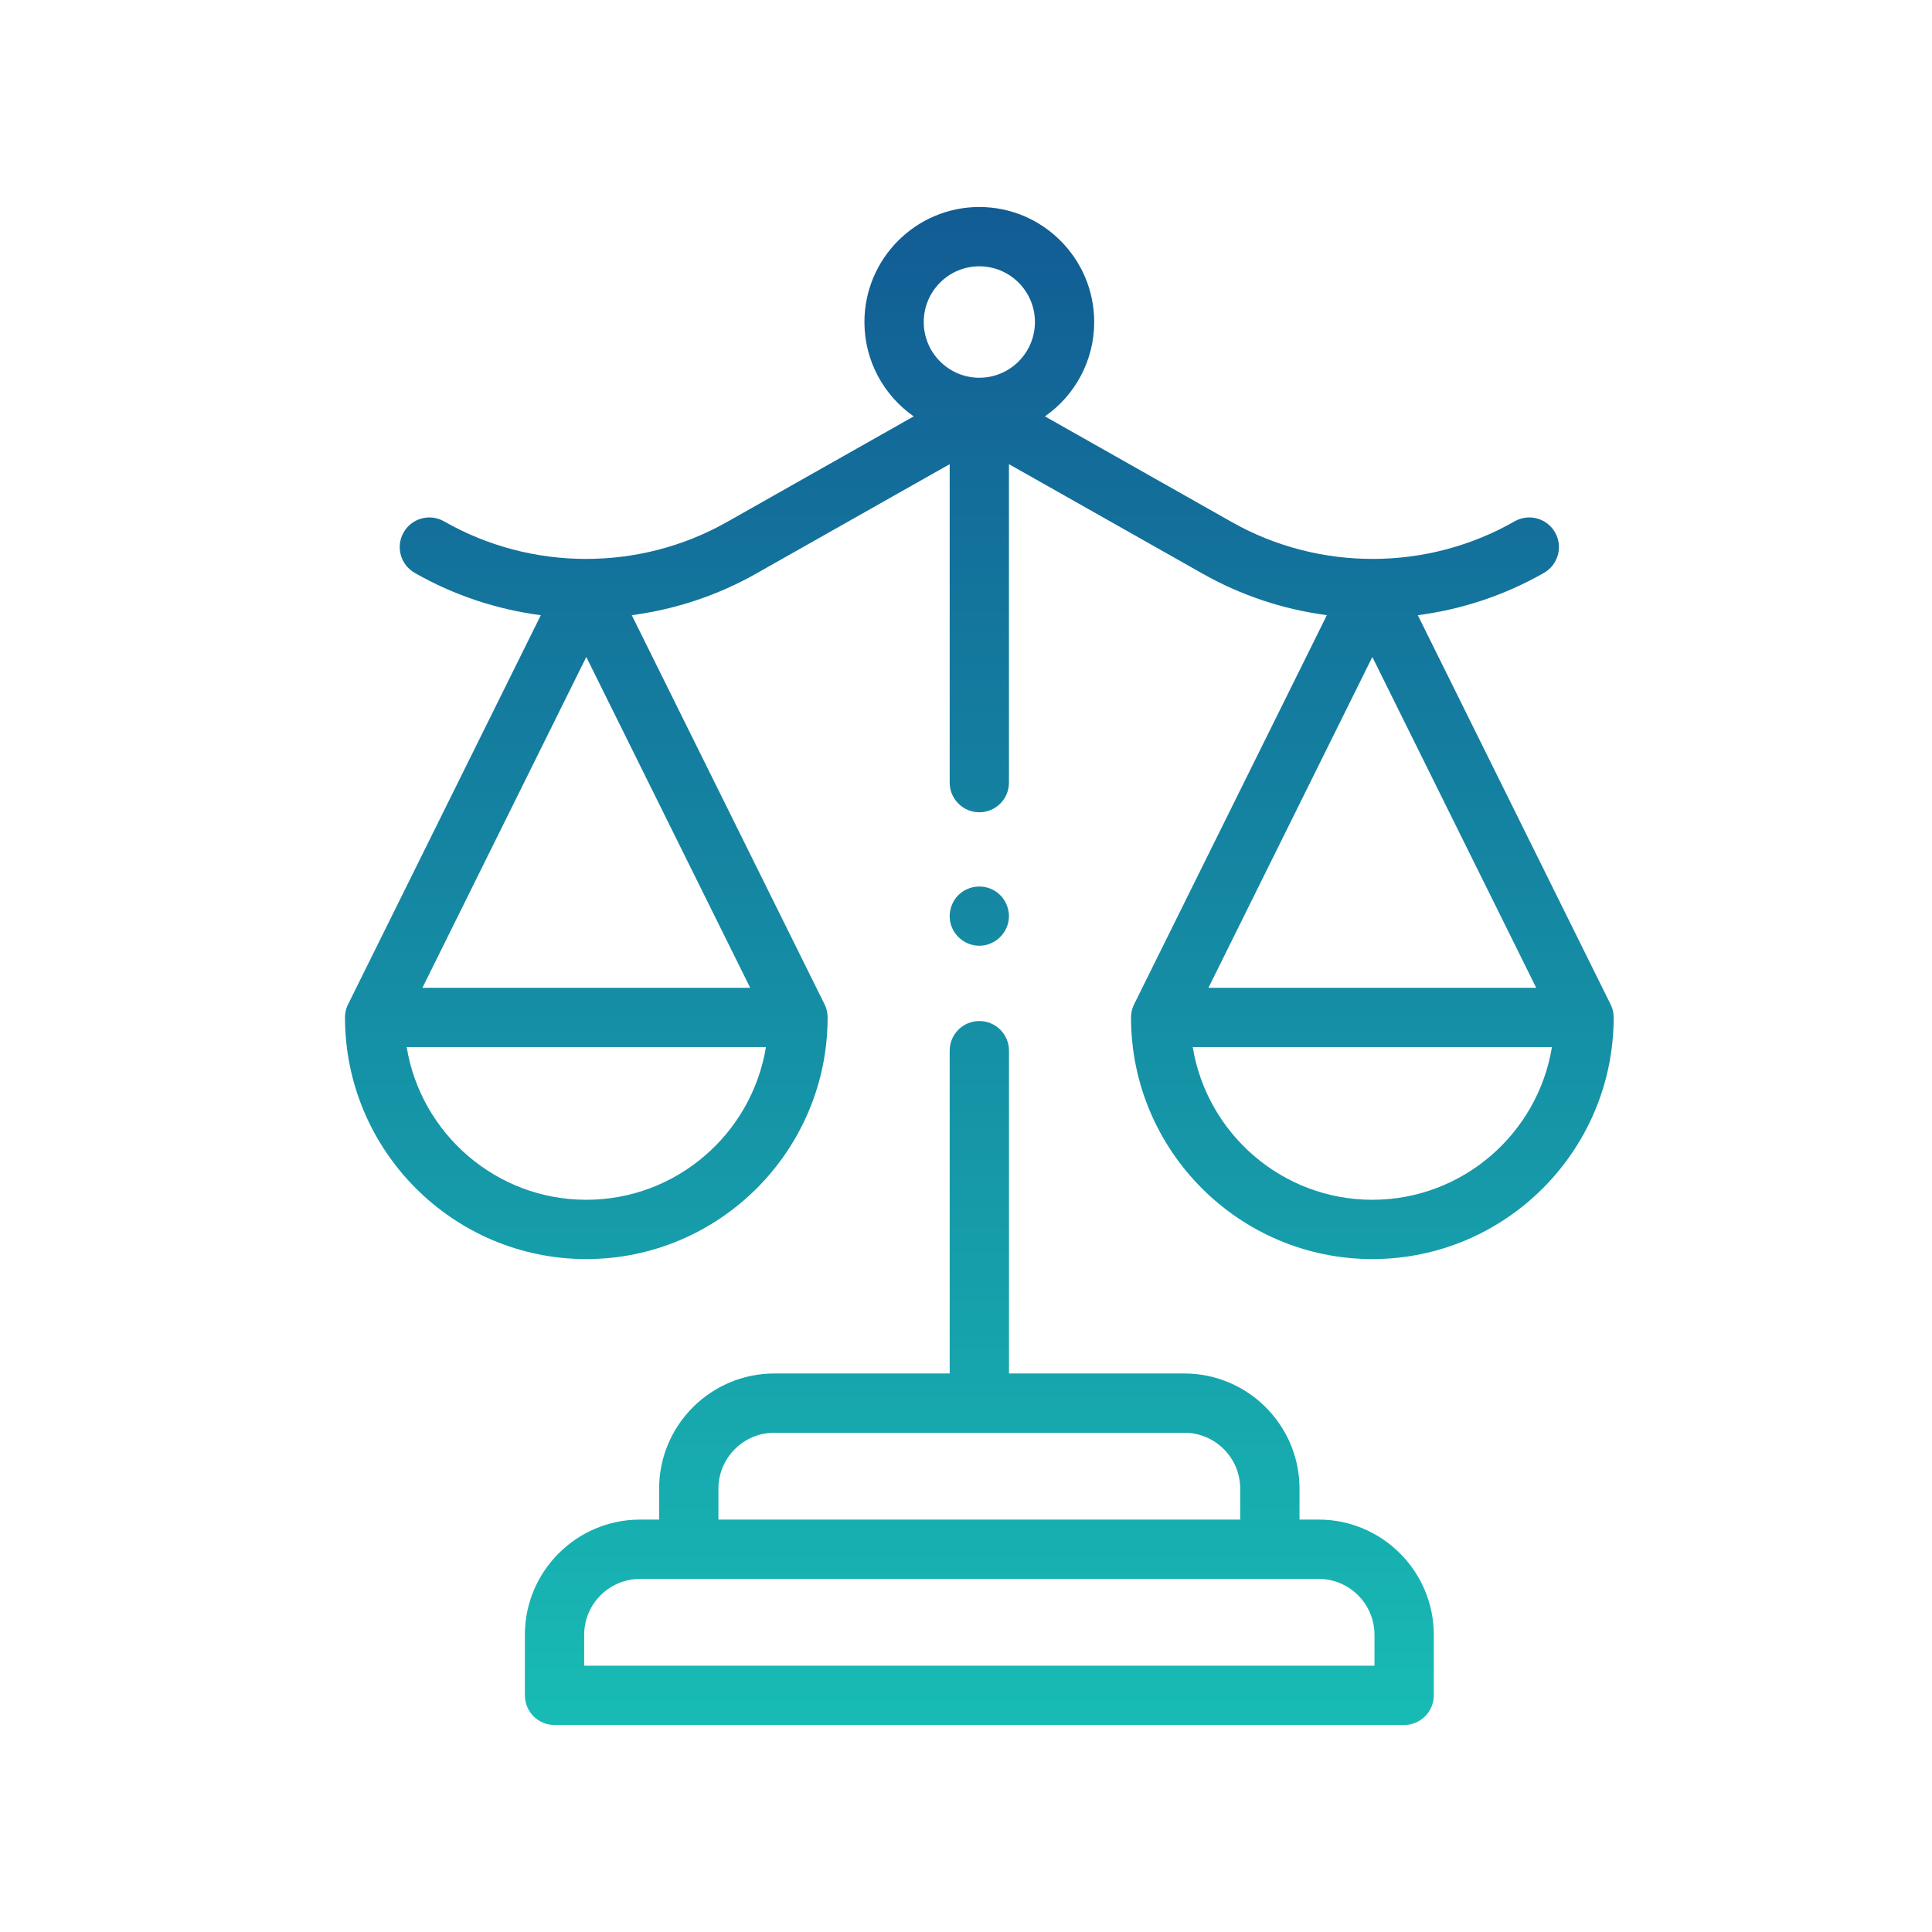 <svg width="56" height="56" viewBox="0 0 56 56" fill="none" xmlns="http://www.w3.org/2000/svg">
<path fill-rule="evenodd" clip-rule="evenodd" d="M46.772 29.468V29.47L46.773 29.494C46.771 33.355 43.634 36.495 39.778 36.495C35.922 36.495 32.785 33.355 32.783 29.494L32.783 29.47V29.468L32.784 29.449L32.784 29.443L32.785 29.43L32.786 29.418L32.787 29.409C32.798 29.297 32.83 29.192 32.879 29.097L38.46 17.831C37.209 17.666 35.985 17.265 34.86 16.629L29.245 13.454V22.684C29.245 23.159 28.861 23.544 28.386 23.544C27.912 23.544 27.527 23.159 27.527 22.684V13.454L21.913 16.629C20.788 17.265 19.563 17.666 18.312 17.831L23.893 29.096C23.943 29.192 23.975 29.297 23.985 29.409L23.986 29.418L23.987 29.43L23.988 29.443L23.988 29.449L23.989 29.468V29.47L23.989 29.494C23.988 33.354 20.85 36.495 16.994 36.495C13.139 36.495 10.002 33.355 10 29.494L10 29.47V29.468L10.001 29.449L10.001 29.443L10.002 29.43L10.003 29.418L10.004 29.409C10.014 29.297 10.046 29.192 10.096 29.097L15.676 17.832C14.404 17.666 13.159 17.256 12.019 16.604C11.607 16.368 11.464 15.843 11.7 15.431C11.935 15.019 12.46 14.876 12.872 15.112C15.396 16.556 18.536 16.564 21.067 15.133L26.484 12.069C25.621 11.466 25.056 10.465 25.056 9.334C25.056 7.496 26.55 6 28.386 6C30.223 6 31.716 7.496 31.716 9.334C31.716 10.465 31.151 11.466 30.288 12.069L35.706 15.133C38.237 16.564 41.377 16.556 43.9 15.112C44.312 14.876 44.837 15.019 45.073 15.431C45.309 15.843 45.166 16.368 44.754 16.604C43.613 17.256 42.368 17.666 41.096 17.832L46.676 29.097C46.726 29.192 46.758 29.297 46.769 29.409L46.769 29.418L46.77 29.43L46.771 29.443L46.771 29.449L46.772 29.468ZM11.788 30.351C12.199 32.857 14.377 34.776 16.994 34.776C19.612 34.776 21.79 32.857 22.201 30.351H11.788ZM16.994 19.043L12.244 28.632H21.745L16.994 19.043ZM29.998 9.334C29.998 8.443 29.275 7.719 28.386 7.719C27.497 7.719 26.775 8.443 26.775 9.334C26.775 10.225 27.497 10.949 28.386 10.949C29.275 10.949 29.998 10.225 29.998 9.334ZM44.528 28.632L39.778 19.043L35.027 28.632H44.528ZM34.572 30.351C34.983 32.857 37.161 34.776 39.778 34.776C42.395 34.776 44.573 32.857 44.984 30.351H34.572Z" fill="url(#paint0_linear_16461_60344)"/>
<path d="M28.386 27.413C28.022 27.413 27.689 27.174 27.572 26.83C27.455 26.486 27.573 26.092 27.863 25.872C28.138 25.663 28.517 25.639 28.816 25.811C29.121 25.986 29.292 26.346 29.233 26.694C29.164 27.103 28.802 27.413 28.386 27.413Z" fill="url(#paint1_linear_16461_60344)"/>
<path fill-rule="evenodd" clip-rule="evenodd" d="M38.22 44.046H37.667V43.15C37.667 41.309 36.169 39.811 34.328 39.811H29.246V30.454C29.246 29.98 28.861 29.595 28.386 29.595C27.912 29.595 27.527 29.98 27.527 30.454V39.811H22.445C20.603 39.811 19.105 41.309 19.105 43.15V44.046H18.553C16.712 44.046 15.214 45.544 15.214 47.385V49.141C15.214 49.615 15.599 50 16.073 50H40.699C41.174 50 41.559 49.615 41.559 49.141V47.385C41.559 45.544 40.061 44.046 38.22 44.046ZM20.824 43.15C20.824 42.256 21.551 41.529 22.445 41.529H34.328C35.221 41.529 35.948 42.256 35.948 43.15V44.046H20.824L20.824 43.15ZM16.933 48.281V47.385C16.933 46.492 17.66 45.765 18.553 45.765H38.22C39.113 45.765 39.84 46.492 39.84 47.385V48.281H16.933Z" fill="url(#paint2_linear_16461_60344)"/>
<defs>
<linearGradient id="paint0_linear_16461_60344" x1="28.386" y1="6" x2="28.386" y2="50" gradientUnits="userSpaceOnUse">
<stop stop-color="#125C94"/>
<stop offset="1" stop-color="#18BBB4"/>
</linearGradient>
<linearGradient id="paint1_linear_16461_60344" x1="28.386" y1="6" x2="28.386" y2="50" gradientUnits="userSpaceOnUse">
<stop stop-color="#125C94"/>
<stop offset="1" stop-color="#18BBB4"/>
</linearGradient>
<linearGradient id="paint2_linear_16461_60344" x1="28.386" y1="6" x2="28.386" y2="50" gradientUnits="userSpaceOnUse">
<stop stop-color="#125C94"/>
<stop offset="1" stop-color="#18BBB4"/>
</linearGradient>
</defs>
</svg>
